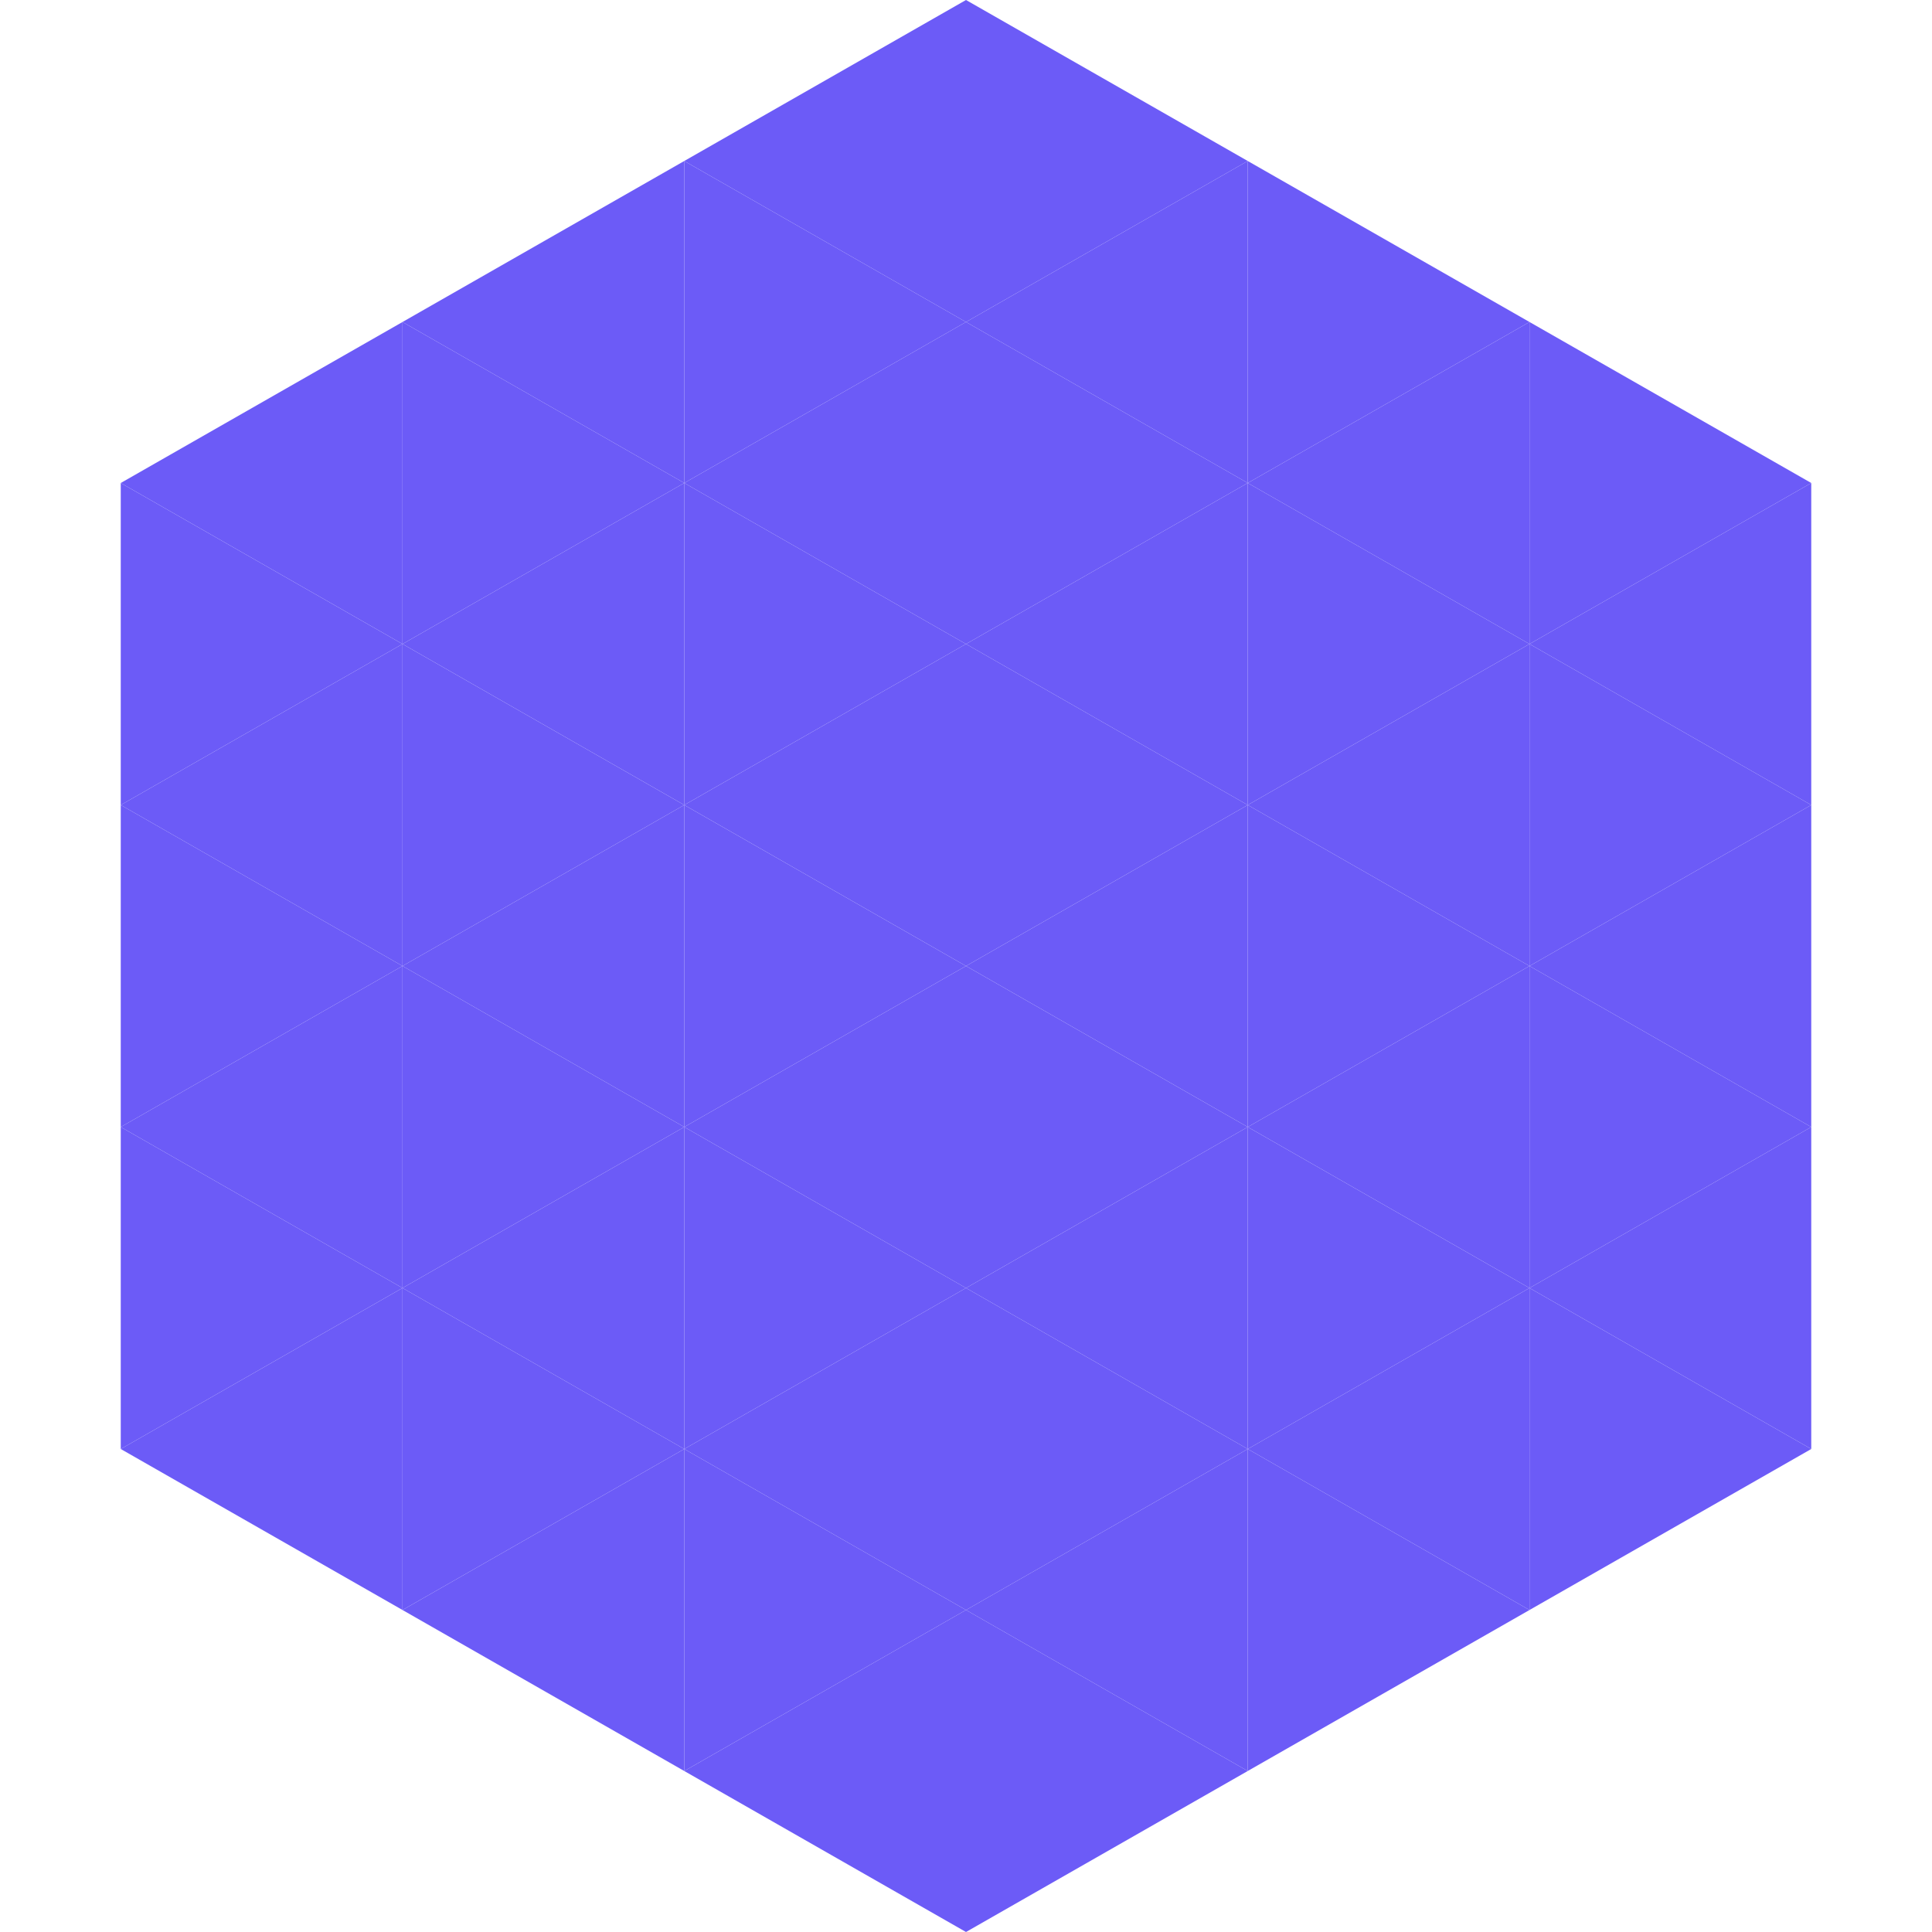 <?xml version="1.0"?>
<!-- Generated by SVGo -->
<svg width="240" height="240"
     xmlns="http://www.w3.org/2000/svg"
     xmlns:xlink="http://www.w3.org/1999/xlink">
<polygon points="50,40 15,60 50,80" style="fill:rgb(108,91,247)" />
<polygon points="190,40 225,60 190,80" style="fill:rgb(108,91,247)" />
<polygon points="15,60 50,80 15,100" style="fill:rgb(108,91,247)" />
<polygon points="225,60 190,80 225,100" style="fill:rgb(108,91,247)" />
<polygon points="50,80 15,100 50,120" style="fill:rgb(108,91,247)" />
<polygon points="190,80 225,100 190,120" style="fill:rgb(108,91,247)" />
<polygon points="15,100 50,120 15,140" style="fill:rgb(108,91,247)" />
<polygon points="225,100 190,120 225,140" style="fill:rgb(108,91,247)" />
<polygon points="50,120 15,140 50,160" style="fill:rgb(108,91,247)" />
<polygon points="190,120 225,140 190,160" style="fill:rgb(108,91,247)" />
<polygon points="15,140 50,160 15,180" style="fill:rgb(108,91,247)" />
<polygon points="225,140 190,160 225,180" style="fill:rgb(108,91,247)" />
<polygon points="50,160 15,180 50,200" style="fill:rgb(108,91,247)" />
<polygon points="190,160 225,180 190,200" style="fill:rgb(108,91,247)" />
<polygon points="15,180 50,200 15,220" style="fill:rgb(255,255,255); fill-opacity:0" />
<polygon points="225,180 190,200 225,220" style="fill:rgb(255,255,255); fill-opacity:0" />
<polygon points="50,0 85,20 50,40" style="fill:rgb(255,255,255); fill-opacity:0" />
<polygon points="190,0 155,20 190,40" style="fill:rgb(255,255,255); fill-opacity:0" />
<polygon points="85,20 50,40 85,60" style="fill:rgb(108,91,247)" />
<polygon points="155,20 190,40 155,60" style="fill:rgb(108,91,247)" />
<polygon points="50,40 85,60 50,80" style="fill:rgb(108,91,247)" />
<polygon points="190,40 155,60 190,80" style="fill:rgb(108,91,247)" />
<polygon points="85,60 50,80 85,100" style="fill:rgb(108,91,247)" />
<polygon points="155,60 190,80 155,100" style="fill:rgb(108,91,247)" />
<polygon points="50,80 85,100 50,120" style="fill:rgb(108,91,247)" />
<polygon points="190,80 155,100 190,120" style="fill:rgb(108,91,247)" />
<polygon points="85,100 50,120 85,140" style="fill:rgb(108,91,247)" />
<polygon points="155,100 190,120 155,140" style="fill:rgb(108,91,247)" />
<polygon points="50,120 85,140 50,160" style="fill:rgb(108,91,247)" />
<polygon points="190,120 155,140 190,160" style="fill:rgb(108,91,247)" />
<polygon points="85,140 50,160 85,180" style="fill:rgb(108,91,247)" />
<polygon points="155,140 190,160 155,180" style="fill:rgb(108,91,247)" />
<polygon points="50,160 85,180 50,200" style="fill:rgb(108,91,247)" />
<polygon points="190,160 155,180 190,200" style="fill:rgb(108,91,247)" />
<polygon points="85,180 50,200 85,220" style="fill:rgb(108,91,247)" />
<polygon points="155,180 190,200 155,220" style="fill:rgb(108,91,247)" />
<polygon points="120,0 85,20 120,40" style="fill:rgb(108,91,247)" />
<polygon points="120,0 155,20 120,40" style="fill:rgb(108,91,247)" />
<polygon points="85,20 120,40 85,60" style="fill:rgb(108,91,247)" />
<polygon points="155,20 120,40 155,60" style="fill:rgb(108,91,247)" />
<polygon points="120,40 85,60 120,80" style="fill:rgb(108,91,247)" />
<polygon points="120,40 155,60 120,80" style="fill:rgb(108,91,247)" />
<polygon points="85,60 120,80 85,100" style="fill:rgb(108,91,247)" />
<polygon points="155,60 120,80 155,100" style="fill:rgb(108,91,247)" />
<polygon points="120,80 85,100 120,120" style="fill:rgb(108,91,247)" />
<polygon points="120,80 155,100 120,120" style="fill:rgb(108,91,247)" />
<polygon points="85,100 120,120 85,140" style="fill:rgb(108,91,247)" />
<polygon points="155,100 120,120 155,140" style="fill:rgb(108,91,247)" />
<polygon points="120,120 85,140 120,160" style="fill:rgb(108,91,247)" />
<polygon points="120,120 155,140 120,160" style="fill:rgb(108,91,247)" />
<polygon points="85,140 120,160 85,180" style="fill:rgb(108,91,247)" />
<polygon points="155,140 120,160 155,180" style="fill:rgb(108,91,247)" />
<polygon points="120,160 85,180 120,200" style="fill:rgb(108,91,247)" />
<polygon points="120,160 155,180 120,200" style="fill:rgb(108,91,247)" />
<polygon points="85,180 120,200 85,220" style="fill:rgb(108,91,247)" />
<polygon points="155,180 120,200 155,220" style="fill:rgb(108,91,247)" />
<polygon points="120,200 85,220 120,240" style="fill:rgb(108,91,247)" />
<polygon points="120,200 155,220 120,240" style="fill:rgb(108,91,247)" />
<polygon points="85,220 120,240 85,260" style="fill:rgb(255,255,255); fill-opacity:0" />
<polygon points="155,220 120,240 155,260" style="fill:rgb(255,255,255); fill-opacity:0" />
</svg>
